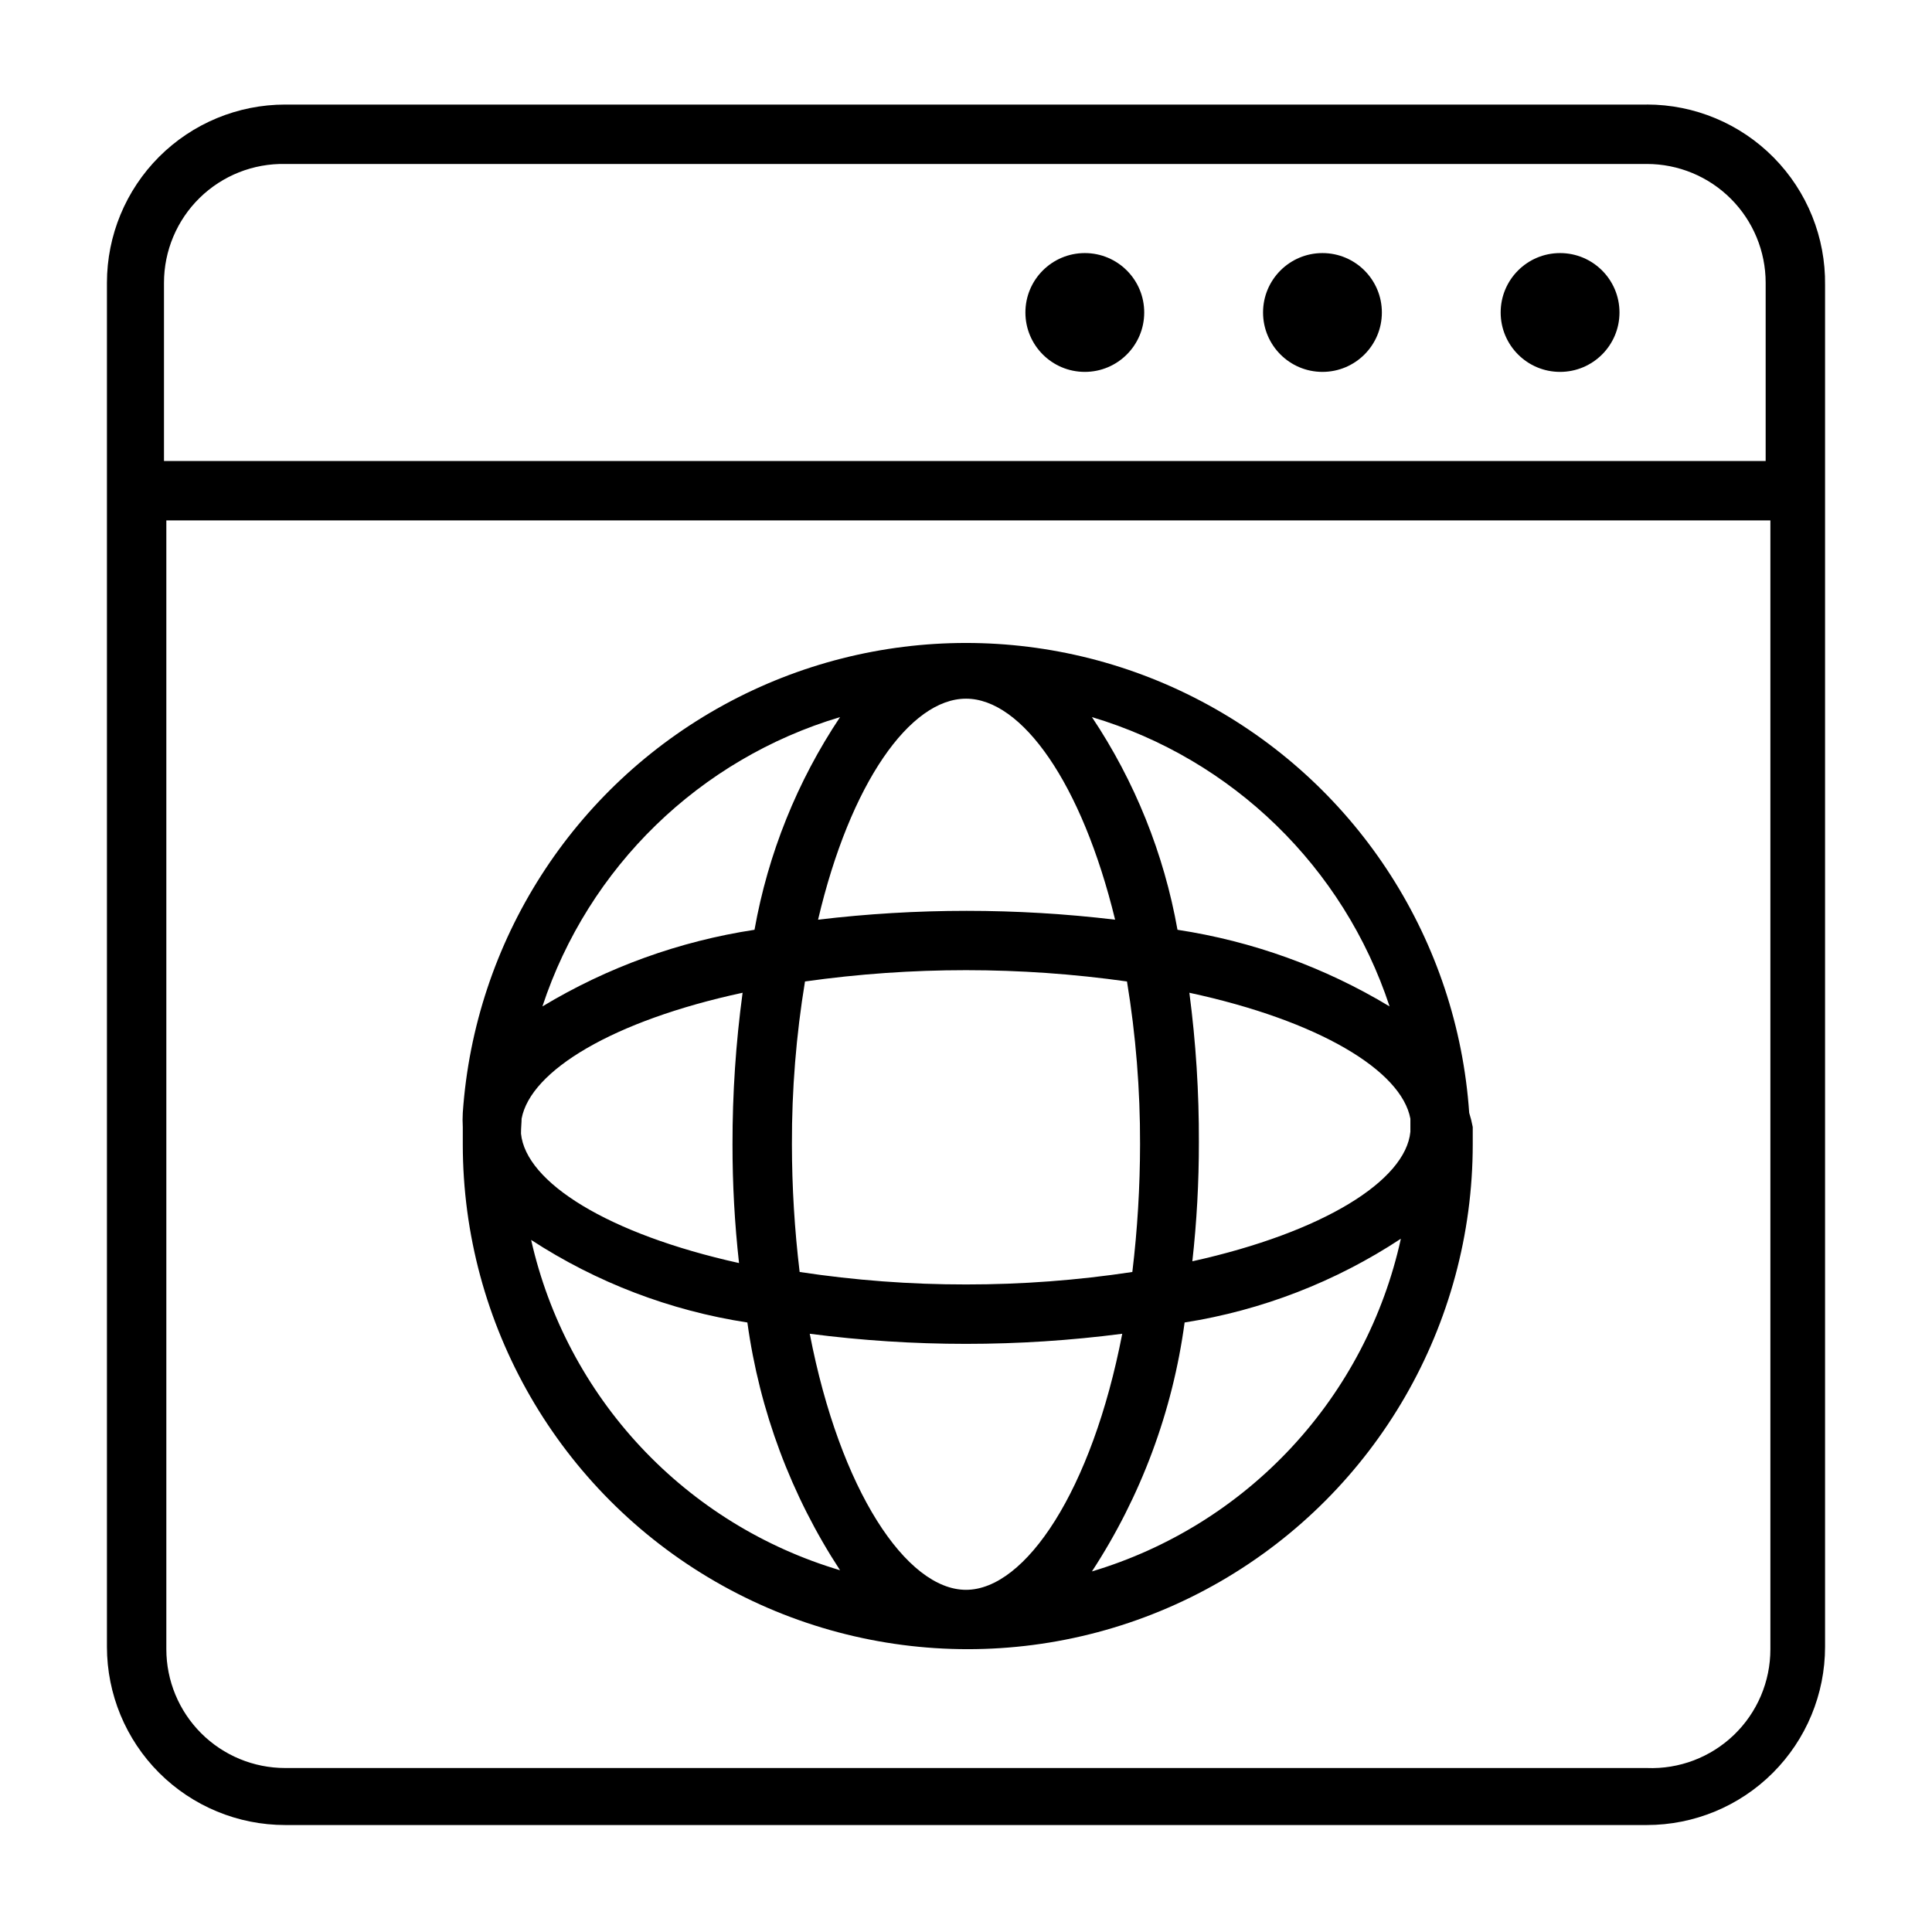 <?xml version="1.0" encoding="UTF-8"?>
<!-- Uploaded to: ICON Repo, www.iconrepo.com, Generator: ICON Repo Mixer Tools -->
<svg fill="#000000" width="800px" height="800px" version="1.1" viewBox="144 144 512 512" xmlns="http://www.w3.org/2000/svg">
 <g>
  <path d="m580.43 171.71h-360.86c-12.523 0-24.539 4.977-33.398 13.832-8.855 8.859-13.832 20.871-13.832 33.398v361.48c0 12.527 4.977 24.539 13.832 33.398 8.859 8.855 20.875 13.832 33.398 13.832h360.86c12.527 0 24.539-4.977 33.398-13.832 8.855-8.859 13.832-20.871 13.832-33.398v-360.86c0.168-12.633-4.731-24.809-13.609-33.805-8.875-8.996-20.984-14.059-33.621-14.055zm-360.86 15.742h360.86c8.352 0 16.359 3.316 22.266 9.223s9.223 13.914 9.223 22.266v47.23l-424.46 0.004v-47.234c0-8.461 3.402-16.566 9.445-22.492 6.043-5.922 14.215-9.164 22.672-8.996zm360.86 425.09h-360.86c-8.352 0-16.359-3.316-22.266-9.223-5.902-5.906-9.223-13.914-9.223-22.266v-299.14h425.09v299.14c0.008 8.574-3.481 16.781-9.664 22.723-6.18 5.941-14.516 9.109-23.082 8.766z"/>
  <path d="m573.18 226.81c0 8.695-7.051 15.746-15.746 15.746s-15.742-7.051-15.742-15.746 7.047-15.742 15.742-15.742 15.746 7.047 15.746 15.742"/>
  <path d="m510.21 226.81c0 8.695-7.051 15.746-15.746 15.746-8.691 0-15.742-7.051-15.742-15.746s7.051-15.742 15.742-15.742c8.695 0 15.746 7.047 15.746 15.742"/>
  <path d="m447.23 226.81c0 8.695-7.047 15.746-15.742 15.746-8.695 0-15.746-7.051-15.746-15.746s7.051-15.742 15.746-15.742c8.695 0 15.742 7.047 15.742 15.742"/>
  <path d="m533.35 438.89c-3.129-45.469-29.207-86.211-69.188-108.09-39.98-21.879-88.352-21.879-128.33 0s-66.059 62.621-69.188 108.09c-0.074 1.258-0.074 2.519 0 3.777v1.418 3.148c0 47.812 25.508 91.988 66.914 115.89s92.418 23.906 133.82 0 66.914-68.082 66.914-115.89v-3.148-1.418c-0.238-1.277-0.555-2.539-0.945-3.777zm-133.35 126.43c-15.742 0-33.379-26.293-41.406-67.855l-0.004-0.004c27.492 3.57 55.328 3.57 82.816 0-8.031 41.566-25.664 67.859-41.406 67.859zm0-80.926c-14.758 0.012-29.496-1.094-44.086-3.305-1.352-11.234-2.035-22.539-2.047-33.852-0.039-14.449 1.121-28.879 3.465-43.137 28.305-3.992 57.027-3.992 85.332 0 2.344 14.258 3.504 28.688 3.465 43.137-0.012 11.312-0.695 22.617-2.047 33.852-14.59 2.211-29.328 3.316-44.082 3.305zm-117.77-43.926c2.363-12.754 24.246-25.977 58.566-33.379-1.801 13.309-2.695 26.723-2.676 40.148-0.012 10.52 0.566 21.031 1.73 31.488-34.793-7.715-56.52-21.41-57.781-34.32 0-1.734 0.16-2.836 0.16-3.938zm117.77-111.31c14.801 0 30.699 22.355 39.516 58.566v0.004c-26.148-3.125-52.574-3.125-78.719 0 8.5-36.211 24.402-58.57 39.203-58.57zm59.199 77.934c34.32 7.398 56.207 20.625 58.566 33.379v3.465c-1.258 12.91-22.984 26.609-57.781 34.32 1.164-10.453 1.742-20.969 1.73-31.488 0.051-13.266-0.793-26.52-2.519-39.676zm53.059 3.621h-0.004c-17.223-10.387-36.32-17.285-56.207-20.309-3.586-20.152-11.305-39.34-22.672-56.363 37.25 11.121 66.703 39.754 78.879 76.672zm-145.63-76.672h-0.004c-11.367 17.023-19.086 36.211-22.672 56.363-19.883 3.023-38.98 9.922-56.207 20.309 12.176-36.918 41.629-65.551 78.879-76.672zm-81.867 138.55h-0.004c17.324 11.293 36.863 18.754 57.305 21.883 3.223 23.434 11.613 45.859 24.562 65.656-20.191-6.004-38.422-17.277-52.812-32.664-14.387-15.383-24.418-34.324-29.055-54.875zm148.62 87.852h-0.008c12.992-19.887 21.387-42.426 24.562-65.969 20.469-3.223 40.008-10.793 57.309-22.195-4.539 20.664-14.523 39.734-28.922 55.238-14.395 15.504-32.676 26.871-52.949 32.926z"/>
 </g>
</svg>
